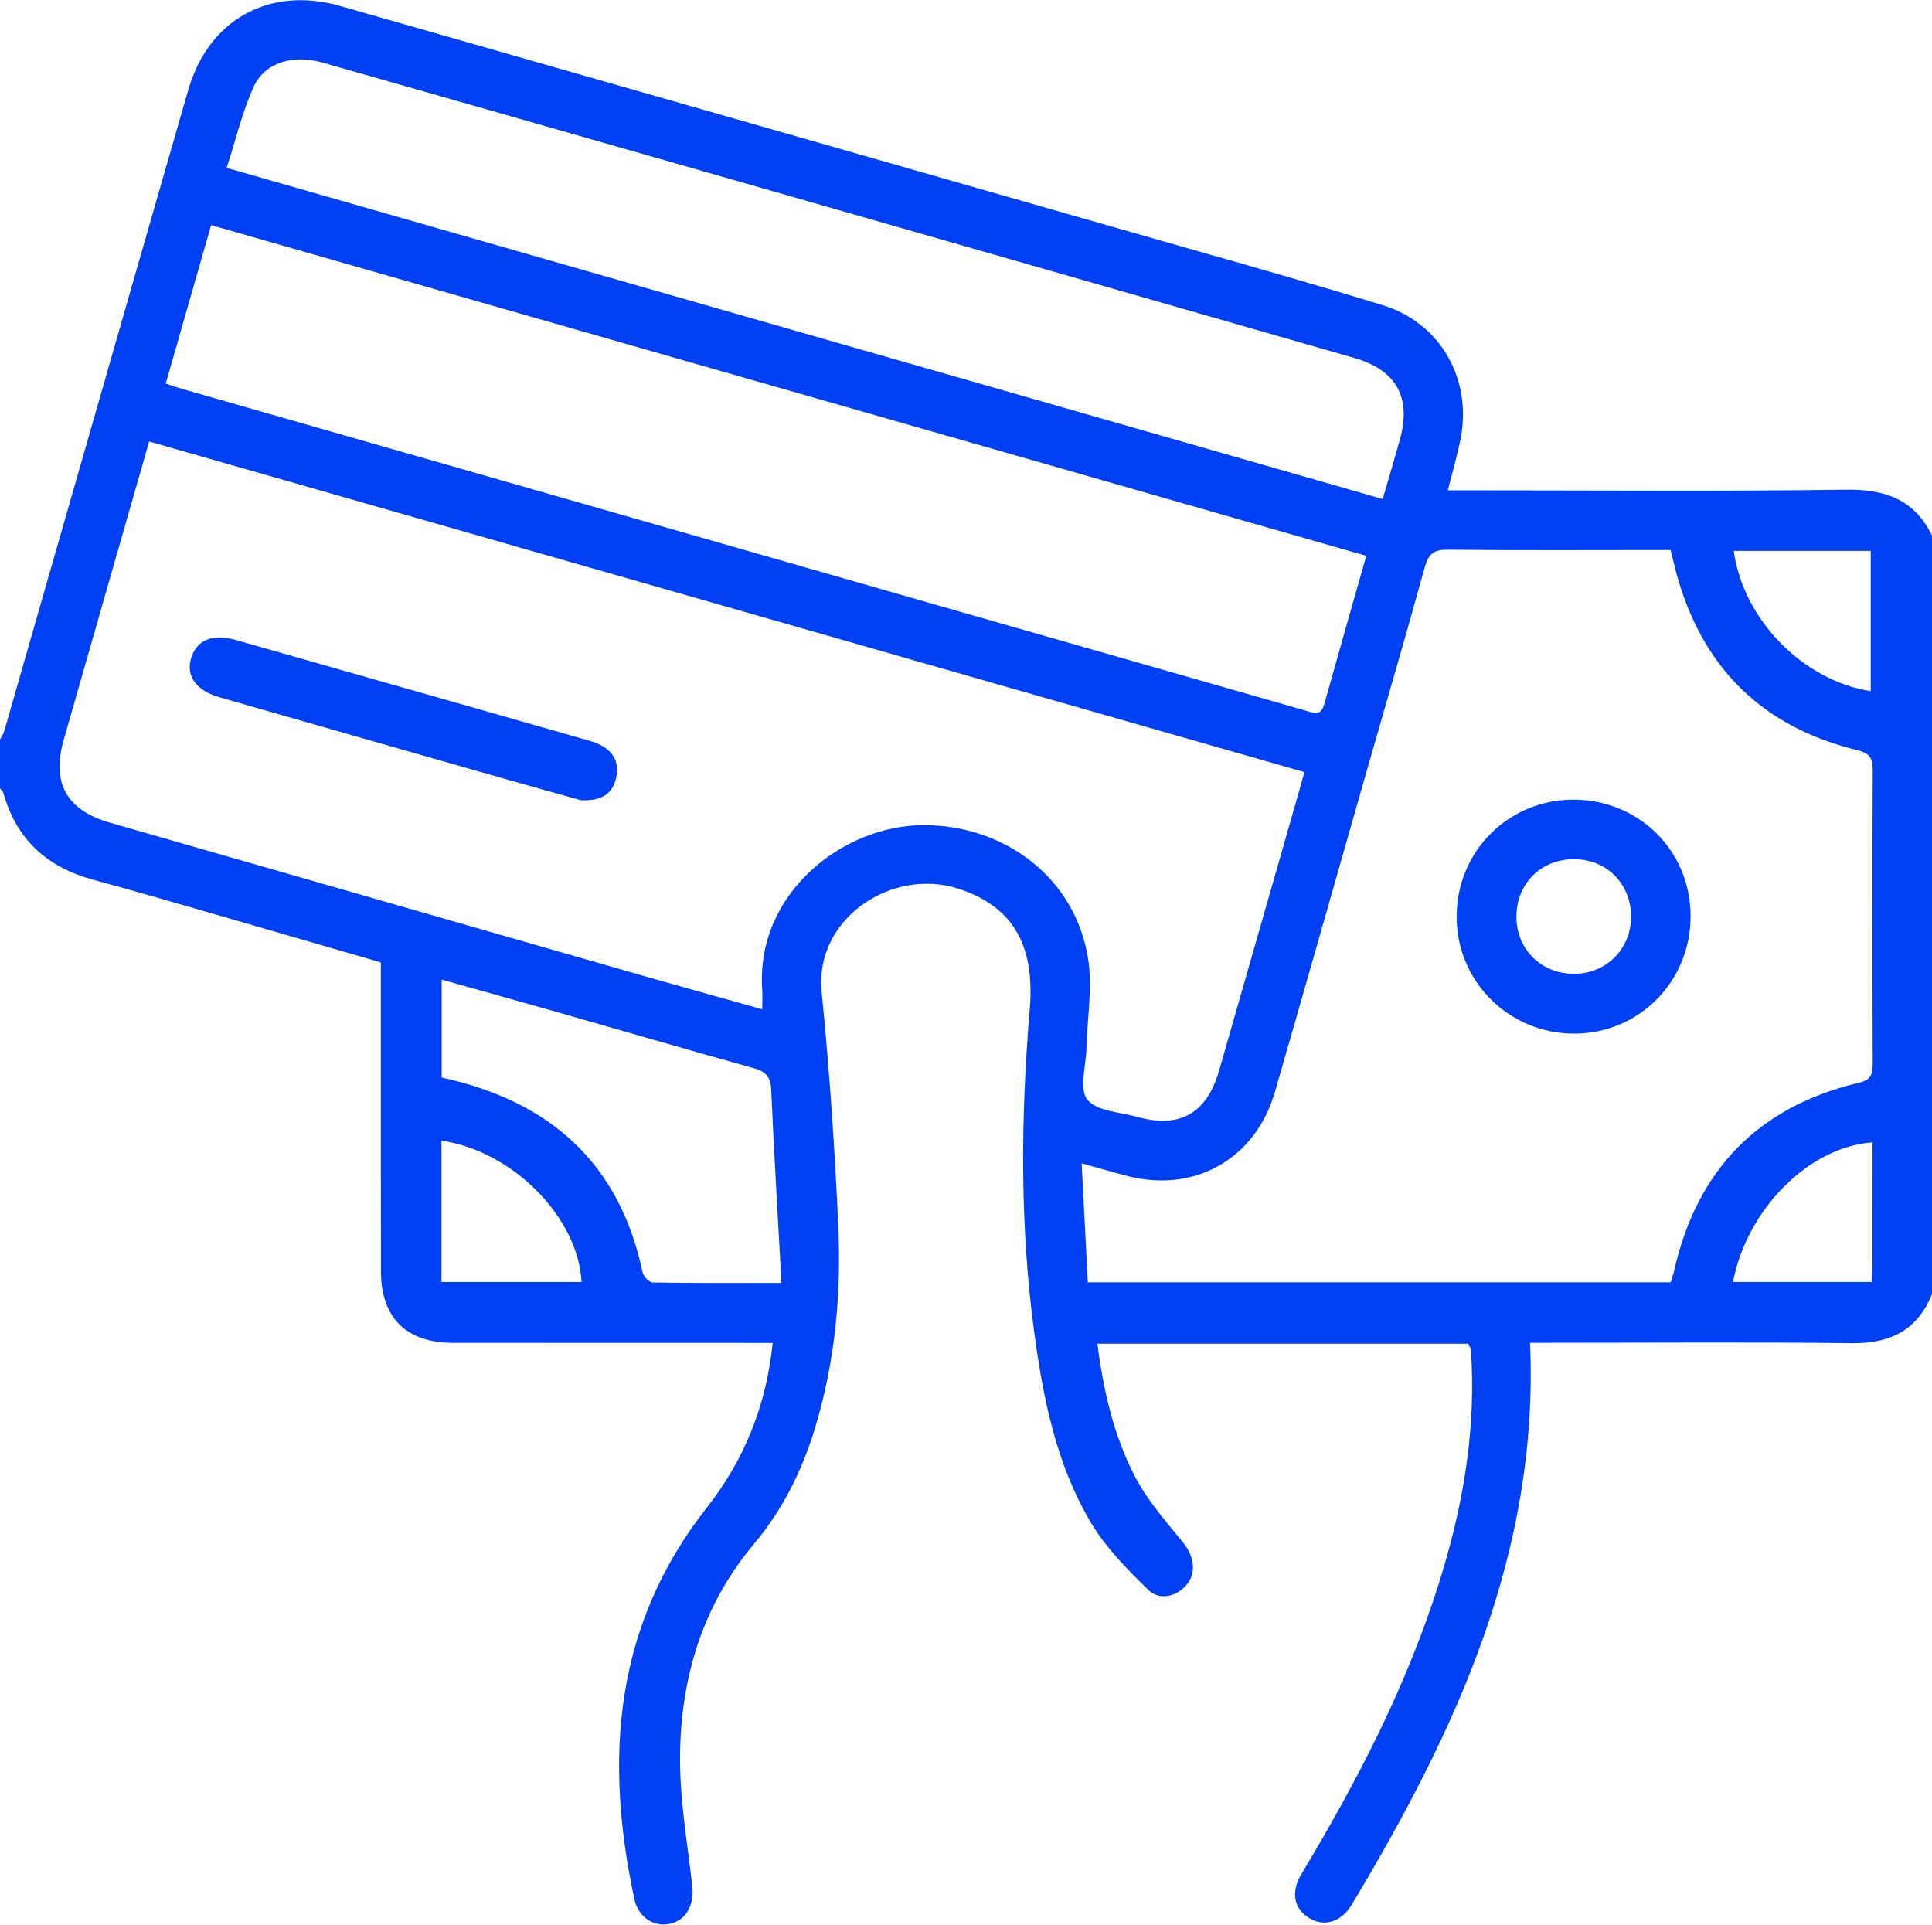 <?xml version="1.0" encoding="UTF-8"?> <!-- Creator: CorelDRAW 2019 (64-Bit) --> <svg xmlns="http://www.w3.org/2000/svg" xmlns:xlink="http://www.w3.org/1999/xlink" xmlns:xodm="http://www.corel.com/coreldraw/odm/2003" xml:space="preserve" width="1600px" height="1594px" style="shape-rendering:geometricPrecision; text-rendering:geometricPrecision; image-rendering:optimizeQuality; fill-rule:evenodd; clip-rule:evenodd" viewBox="0 0 246.34 245.37"> <defs> <style type="text/css"> <![CDATA[ .fil0 {fill:#0040F4;fill-rule:nonzero} ]]> </style> </defs> <g id="Слой_x0020_1">  <g id="_2132109798784"> <path class="fil0" d="M238.53 88.11l0 -17.89 -17.47 0c1.18,8.68 8.75,16.51 17.47,17.89zm-238.53 12.39l0 -6.25c0.18,-0.33 0.42,-0.63 0.52,-0.98 7.83,-27.26 15.62,-54.54 23.47,-81.79 2.6,-9.04 10.38,-13.31 19.39,-10.74 32.41,9.25 64.82,18.52 97.22,27.8 11.9,3.41 23.84,6.72 35.67,10.34 7.49,2.29 11.5,9.56 9.93,17.21 -0.42,2.08 -1.02,4.12 -1.59,6.41l2.9 0c15.96,0 31.92,0.14 47.87,-0.08 4.98,-0.07 8.71,1.24 10.96,5.84l0 96.73c-1.87,4.61 -5.32,6.31 -10.23,6.25 -12.82,-0.15 -25.65,-0.05 -38.48,-0.05 -0.86,0 -1.72,0 -2.54,0 1.16,26.86 -9.54,49.65 -22.73,71.64 -1.37,2.29 -3.58,2.89 -5.48,1.69 -1.93,-1.22 -2.32,-3.3 -0.9,-5.66 7.07,-11.76 13.35,-23.87 17.49,-37.01 2.86,-9.08 4.57,-18.32 4.18,-27.88 -0.03,-0.64 -0.06,-1.28 -0.13,-1.91 -0.02,-0.23 -0.18,-0.43 -0.32,-0.75l-47.28 0c0.76,5.92 2.06,11.61 4.72,16.8 1.6,3.13 4.03,5.86 6.27,8.63 1.22,1.53 1.65,3.54 0.59,5.04 -1.17,1.67 -3.53,2.41 -5.04,0.96 -2.72,-2.64 -5.48,-5.44 -7.39,-8.66 -4.4,-7.41 -6.06,-15.78 -7.2,-24.21 -1.85,-13.73 -1.72,-27.49 -0.57,-41.27 0.69,-8.32 -2.33,-13.15 -9.18,-15.33 -8.47,-2.69 -18.29,3.88 -17.36,13.17 1,9.96 1.68,19.96 2.13,29.96 0.38,8.5 -0.4,16.96 -2.83,25.19 -1.65,5.6 -4.14,10.75 -7.91,15.23 -6.53,7.77 -9.32,16.95 -9.44,26.86 -0.07,5.56 0.9,11.13 1.55,16.69 0.28,2.37 -0.65,4.37 -2.73,4.88 -2.06,0.52 -4.12,-0.72 -4.64,-3.1 -3.86,-17.9 -2.6,-34.87 9.2,-49.9 4.81,-6.11 7.62,-13.06 8.43,-21.04 -0.98,0 -1.85,0 -2.72,0 -12.67,0 -25.34,0 -38.01,-0.01 -5.99,0 -9.21,-3.18 -9.22,-9.15 -0.02,-12.19 -0.01,-24.38 -0.01,-36.57 0,-0.88 0,-1.76 0,-2.79 -6.13,-1.78 -12.18,-3.54 -18.24,-5.29 -6.14,-1.77 -12.27,-3.58 -18.44,-5.25 -5.9,-1.6 -9.81,-5.15 -11.46,-11.1 -0.06,-0.21 -0.28,-0.37 -0.42,-0.55zm220.96 62.94l17.68 0c0.05,-0.92 0.11,-1.7 0.11,-2.48 0.01,-5.1 0.01,-10.21 0.01,-15.32 -8.11,0.57 -16,8.49 -17.8,17.8zm-146.81 0.01c-0.41,-8.24 -8.79,-16.72 -17.86,-18.03l0 18.03 17.86 0zm-17.83 -26.08c13.8,3.02 22.65,10.87 25.61,24.83 0.11,0.52 0.84,1.3 1.29,1.3 5.26,0.1 10.52,0.06 16.42,0.06 -0.46,-8.41 -0.95,-16.53 -1.31,-24.65 -0.07,-1.67 -0.73,-2.32 -2.25,-2.74 -8.46,-2.35 -16.88,-4.81 -25.32,-7.22 -4.74,-1.35 -9.49,-2.67 -14.44,-4.06l0 12.48zm119.98 -73.76c0.79,-2.71 1.52,-5.15 2.2,-7.6 1.48,-5.36 -0.45,-8.85 -5.85,-10.4 -25.72,-7.39 -51.44,-14.76 -77.17,-22.13 -18.12,-5.19 -36.24,-10.36 -54.36,-15.53 -3.72,-1.06 -7.35,-0.03 -8.76,3.06 -1.49,3.27 -2.32,6.85 -3.46,10.37 49.34,14.13 98.22,28.14 147.4,42.23zm-149.38 -34.93c-1.93,6.74 -3.85,13.43 -5.79,20.21 0.81,0.27 1.4,0.48 2.01,0.65 33.01,9.46 66.02,18.92 99.04,28.37 14.73,4.22 29.48,8.42 44.21,12.65 1.04,0.3 2,0.81 2.45,-0.76 1.76,-6.28 3.55,-12.55 5.37,-18.95 -49.11,-14.06 -98.01,-28.06 -147.29,-42.17zm111 119.63c0.28,5.38 0.53,10.23 0.78,15.17l74.33 0c0.16,-0.55 0.33,-1 0.43,-1.47 2.92,-12.89 10.75,-20.95 23.63,-23.99 1.41,-0.33 1.69,-1.04 1.69,-2.34 -0.04,-12.51 -0.05,-25.02 0,-37.54 0.01,-1.54 -0.42,-2.14 -2.03,-2.53 -11.61,-2.84 -19.24,-9.99 -22.7,-21.48 -0.39,-1.28 -0.68,-2.59 -1.04,-4.02 -9.57,0 -19.02,0.06 -28.47,-0.04 -1.82,-0.02 -2.43,0.62 -2.89,2.29 -2.42,8.78 -4.99,17.52 -7.49,26.28 -3.87,13.52 -7.69,27.05 -11.6,40.56 -2.51,8.67 -10.42,13.03 -19.12,10.65 -1.68,-0.45 -3.36,-0.93 -5.52,-1.54zm28.41 -49.88c-49.27,-14.1 -98.23,-28.11 -147.31,-42.16 -3.69,12.88 -7.31,25.46 -10.9,38.06 -1.57,5.52 0.39,8.97 5.92,10.55 22.73,6.53 45.45,13.06 68.18,19.58 4.9,1.4 9.81,2.76 14.97,4.21 0,-1.01 0.05,-1.72 0,-2.42 -0.88,-12.3 10.22,-21.04 20.55,-21.06 10.49,-0.02 19.42,6.85 21,17.05 0.57,3.73 -0.12,7.66 -0.22,11.5 -0.06,2.21 -0.95,5.13 0.12,6.45 1.21,1.49 4.18,1.59 6.41,2.21 5.36,1.5 8.82,-0.46 10.38,-5.87 2.91,-10.14 5.81,-20.28 8.71,-30.42 0.71,-2.51 1.43,-5.01 2.19,-7.68z"></path> <path class="fil0" d="M74.09 102.01c-2.85,-0.79 -6.08,-1.68 -9.3,-2.6 -12.29,-3.5 -24.57,-7.02 -36.85,-10.54 -2.82,-0.81 -4.18,-2.6 -3.63,-4.76 0.64,-2.48 2.69,-3.4 5.75,-2.53 14.9,4.23 29.79,8.48 44.69,12.73 0.46,0.13 0.92,0.27 1.36,0.45 1.94,0.82 2.92,2.25 2.46,4.36 -0.46,2.13 -1.94,3.01 -4.48,2.89z"></path> <path class="fil0" d="M207.97 116.86c0,-4.17 -3.08,-7.3 -7.22,-7.33 -4.27,-0.03 -7.43,3.13 -7.4,7.4 0.03,4.12 3.19,7.22 7.34,7.22 4.12,-0.01 7.28,-3.17 7.28,-7.29zm-7.37 -14.92c8.38,0 14.94,6.51 14.96,14.84 0.01,8.34 -6.57,14.99 -14.84,14.99 -8.3,0.01 -14.98,-6.62 -14.99,-14.88 -0.02,-8.32 6.57,-14.94 14.87,-14.95z"></path> </g> </g> </svg> 
